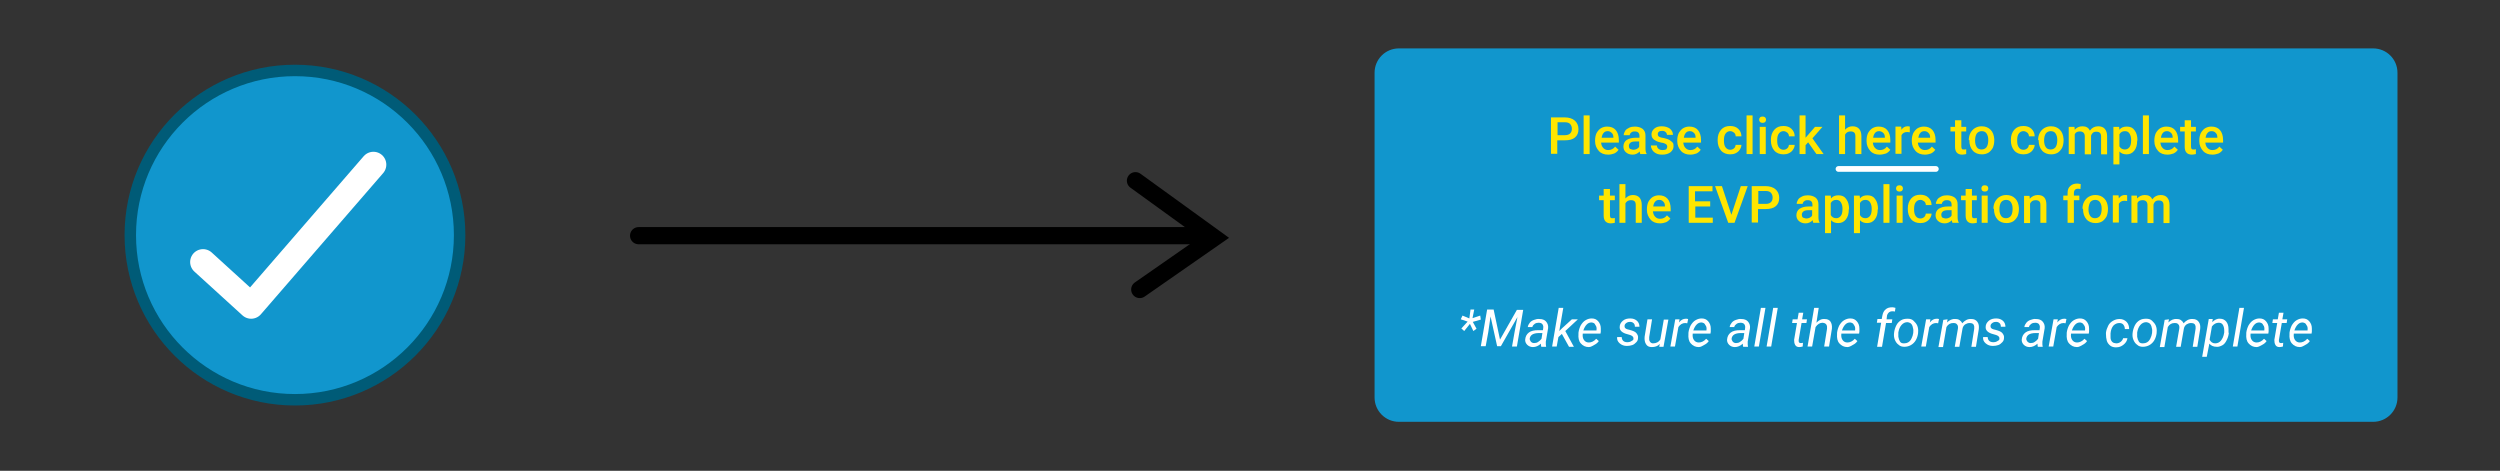 <?xml version="1.0" encoding="utf-8"?>
<!-- Generator: Adobe Illustrator 21.1.0, SVG Export Plug-In . SVG Version: 6.00 Build 0)  -->
<svg version="1.1" id="Layer_3" xmlns="http://www.w3.org/2000/svg" xmlns:xlink="http://www.w3.org/1999/xlink" x="0px" y="0px"
	 viewBox="0 0 873 164.4" style="enable-background:new 0 0 873 164.4;" xml:space="preserve">
<rect x="0" y="0" width="873" height="164.4" fill="#333333" stroke="none"/>
<style type="text/css">
	.st0{fill:#1196CD;}
	.st1{fill:none;stroke:#000000;stroke-width:6;stroke-linecap:round;stroke-miterlimit:10;}
	.st2{fill:#FFE600;}
	.st3{fill:#FFFFFF;}
	.st4{fill:none;stroke:#FFE600;stroke-width:2;stroke-linecap:round;stroke-miterlimit:10;}
	.st5{fill:#FFFFFF;stroke:#000000;stroke-width:6;stroke-miterlimit:10;}
	.st6{fill:none;stroke:#000000;stroke-width:6;stroke-linecap:round;stroke-linejoin:round;stroke-miterlimit:10;}
	.st7{fill:#1196CD;stroke:#005B77;stroke-width:5;stroke-miterlimit:10;}
	.st8{fill:none;stroke:#FFFFFF;stroke-width:6;stroke-linecap:round;stroke-miterlimit:10;}
	.st9{fill:none;stroke:#FFFFFF;stroke-width:6;stroke-linecap:round;stroke-linejoin:round;stroke-miterlimit:10;}
	.st10{fill:#FFFFFF;stroke:#005B77;stroke-width:5;stroke-linecap:round;stroke-linejoin:round;stroke-miterlimit:10;}
	.st11{fill:none;stroke:#005B77;stroke-width:7;stroke-linecap:round;stroke-miterlimit:10;}
	.st12{fill:none;stroke:#FFFFFF;stroke-width:2;stroke-linecap:round;stroke-miterlimit:10;}
	.st13{fill:#1196CD;stroke:#005B77;stroke-width:4;stroke-miterlimit:10;}
	.st14{fill:none;stroke:#FFFFFF;stroke-width:9;stroke-linecap:round;stroke-linejoin:round;stroke-miterlimit:10;}
</style>
<path class="st0" d="M828.7,147.3H488.5c-4.7,0-8.5-3.8-8.5-8.5V25.4c0-4.7,3.8-8.5,8.5-8.5h340.2c4.7,0,8.5,3.8,8.5,8.5v113.4
	C837.2,143.5,833.4,147.3,828.7,147.3z"/>
<g>
	<path class="st2" d="M543.8,49v4.7h-2.2V41h4.9c1.4,0,2.6,0.4,3.4,1.1c0.8,0.7,1.3,1.7,1.3,3c0,1.3-0.4,2.2-1.2,2.9
		c-0.8,0.7-2,1-3.5,1H543.8z M543.8,47.2h2.7c0.8,0,1.4-0.2,1.8-0.6c0.4-0.4,0.6-0.9,0.6-1.6c0-0.7-0.2-1.2-0.6-1.7
		c-0.4-0.4-1-0.6-1.7-0.6h-2.7V47.2z"/>
	<path class="st2" d="M555.1,53.8H553V40.3h2.1V53.8z"/>
	<path class="st2" d="M561.6,54c-1.4,0-2.5-0.4-3.3-1.3c-0.8-0.9-1.3-2-1.3-3.4V49c0-1,0.2-1.8,0.5-2.5c0.4-0.7,0.9-1.3,1.5-1.7
		c0.7-0.4,1.4-0.6,2.2-0.6c1.3,0,2.3,0.4,3,1.2c0.7,0.8,1.1,2,1.1,3.5v0.9h-6.2c0.1,0.8,0.3,1.4,0.8,1.9c0.5,0.5,1,0.7,1.7,0.7
		c1,0,1.8-0.4,2.4-1.2l1.2,1.1c-0.4,0.6-0.9,1-1.5,1.3C563.1,53.8,562.4,54,561.6,54z M561.4,45.8c-0.6,0-1.1,0.2-1.4,0.6
		c-0.4,0.4-0.6,1-0.7,1.7h4.1V48c0-0.7-0.2-1.3-0.6-1.6C562.4,46,562,45.8,561.4,45.8z"/>
	<path class="st2" d="M572.8,53.8c-0.1-0.2-0.2-0.5-0.2-0.9c-0.7,0.7-1.5,1.1-2.5,1.1c-1,0-1.7-0.3-2.3-0.8s-0.9-1.2-0.9-2
		c0-1,0.4-1.8,1.1-2.3c0.8-0.5,1.8-0.8,3.2-0.8h1.3v-0.6c0-0.5-0.1-0.9-0.4-1.2c-0.3-0.3-0.7-0.4-1.3-0.4c-0.5,0-0.9,0.1-1.2,0.4
		c-0.3,0.2-0.5,0.6-0.5,0.9H567c0-0.5,0.2-1,0.5-1.5s0.8-0.8,1.4-1.1s1.3-0.4,2-0.4c1.1,0,2,0.3,2.7,0.8c0.7,0.6,1,1.3,1,2.4v4.3
		c0,0.9,0.1,1.5,0.4,2v0.1H572.8z M570.4,52.3c0.4,0,0.8-0.1,1.2-0.3c0.4-0.2,0.7-0.5,0.8-0.8v-1.8h-1.2c-0.8,0-1.4,0.1-1.8,0.4
		s-0.6,0.7-0.6,1.2c0,0.4,0.1,0.7,0.4,1C569.6,52.1,570,52.3,570.4,52.3z"/>
	<path class="st2" d="M582.2,51.2c0-0.4-0.2-0.7-0.5-0.9s-0.8-0.4-1.6-0.5c-0.7-0.2-1.3-0.3-1.8-0.6c-1.1-0.5-1.6-1.3-1.6-2.2
		c0-0.8,0.3-1.5,1-2.1c0.7-0.6,1.6-0.8,2.6-0.8c1.1,0,2.1,0.3,2.8,0.8c0.7,0.6,1.1,1.3,1.1,2.2h-2.1c0-0.4-0.2-0.8-0.5-1
		c-0.3-0.3-0.7-0.4-1.2-0.4c-0.5,0-0.9,0.1-1.1,0.3c-0.3,0.2-0.4,0.5-0.4,0.9c0,0.3,0.1,0.6,0.4,0.8s0.8,0.4,1.7,0.5
		c0.8,0.2,1.5,0.4,2,0.7c0.5,0.3,0.8,0.6,1.1,0.9s0.3,0.8,0.3,1.3c0,0.9-0.4,1.5-1.1,2.1c-0.7,0.5-1.6,0.8-2.8,0.8
		c-0.8,0-1.5-0.1-2.1-0.4c-0.6-0.3-1.1-0.7-1.4-1.2c-0.3-0.5-0.5-1-0.5-1.6h2.1c0,0.5,0.2,0.9,0.6,1.2s0.8,0.4,1.4,0.4
		c0.6,0,1-0.1,1.3-0.3C582,51.8,582.2,51.6,582.2,51.2z"/>
	<path class="st2" d="M590.3,54c-1.4,0-2.5-0.4-3.3-1.3c-0.8-0.9-1.3-2-1.3-3.4V49c0-1,0.2-1.8,0.5-2.5c0.4-0.7,0.9-1.3,1.5-1.7
		c0.7-0.4,1.4-0.6,2.2-0.6c1.3,0,2.3,0.4,3,1.2c0.7,0.8,1.1,2,1.1,3.5v0.9h-6.2c0.1,0.8,0.3,1.4,0.8,1.9c0.5,0.5,1,0.7,1.7,0.7
		c1,0,1.8-0.4,2.4-1.2l1.2,1.1c-0.4,0.6-0.9,1-1.5,1.3C591.8,53.8,591.1,54,590.3,54z M590.1,45.8c-0.6,0-1.1,0.2-1.4,0.6
		c-0.4,0.4-0.6,1-0.7,1.7h4.1V48c0-0.7-0.2-1.3-0.6-1.6C591.1,46,590.7,45.8,590.1,45.8z"/>
	<path class="st2" d="M604.2,52.3c0.5,0,1-0.2,1.3-0.5c0.4-0.3,0.5-0.7,0.6-1.2h2c0,0.6-0.2,1.1-0.6,1.7c-0.3,0.5-0.8,0.9-1.4,1.2
		s-1.2,0.4-1.9,0.4c-1.3,0-2.4-0.4-3.2-1.3c-0.8-0.9-1.2-2.1-1.2-3.6v-0.2c0-1.4,0.4-2.6,1.2-3.5c0.8-0.9,1.8-1.3,3.2-1.3
		c1.1,0,2.1,0.3,2.8,1c0.7,0.7,1.1,1.5,1.1,2.6h-2c0-0.5-0.2-1-0.6-1.3s-0.8-0.5-1.3-0.5c-0.7,0-1.2,0.3-1.6,0.8
		c-0.4,0.5-0.6,1.3-0.6,2.3v0.3c0,1,0.2,1.8,0.6,2.3C603,52,603.5,52.3,604.2,52.3z"/>
	<path class="st2" d="M612,53.8h-2.1V40.3h2.1V53.8z"/>
	<path class="st2" d="M614.3,41.8c0-0.3,0.1-0.6,0.3-0.8c0.2-0.2,0.5-0.3,0.9-0.3c0.4,0,0.7,0.1,0.9,0.3c0.2,0.2,0.3,0.5,0.3,0.8
		c0,0.3-0.1,0.6-0.3,0.8s-0.5,0.3-0.9,0.3c-0.4,0-0.7-0.1-0.9-0.3S614.3,42.1,614.3,41.8z M616.6,53.8h-2.1v-9.5h2.1V53.8z"/>
	<path class="st2" d="M622.8,52.3c0.5,0,1-0.2,1.3-0.5c0.4-0.3,0.5-0.7,0.6-1.2h2c0,0.6-0.2,1.1-0.6,1.7c-0.3,0.5-0.8,0.9-1.4,1.2
		s-1.2,0.4-1.9,0.4c-1.3,0-2.4-0.4-3.2-1.3c-0.8-0.9-1.2-2.1-1.2-3.6v-0.2c0-1.4,0.4-2.6,1.2-3.5c0.8-0.9,1.8-1.3,3.2-1.3
		c1.1,0,2.1,0.3,2.8,1c0.7,0.7,1.1,1.5,1.1,2.6h-2c0-0.5-0.2-1-0.6-1.3s-0.8-0.5-1.3-0.5c-0.7,0-1.2,0.3-1.6,0.8
		c-0.4,0.5-0.6,1.3-0.6,2.3v0.3c0,1,0.2,1.8,0.6,2.3C621.6,52,622.1,52.3,622.8,52.3z"/>
	<path class="st2" d="M631.4,49.7l-0.9,1v3.1h-2.1V40.3h2.1v7.8l0.7-0.8l2.6-3h2.6l-3.5,4l3.9,5.5h-2.5L631.4,49.7z"/>
	<path class="st2" d="M644.3,45.3c0.7-0.8,1.6-1.2,2.6-1.2c2,0,3.1,1.2,3.1,3.5v6.2h-2.1v-6.1c0-0.7-0.1-1.1-0.4-1.4
		c-0.3-0.3-0.7-0.4-1.3-0.4c-0.9,0-1.5,0.4-1.9,1.1v6.8h-2.1V40.3h2.1V45.3z"/>
	<path class="st2" d="M656.4,54c-1.4,0-2.5-0.4-3.3-1.3c-0.8-0.9-1.3-2-1.3-3.4V49c0-1,0.2-1.8,0.5-2.5c0.4-0.7,0.9-1.3,1.5-1.7
		c0.7-0.4,1.4-0.6,2.2-0.6c1.3,0,2.3,0.4,3,1.2c0.7,0.8,1.1,2,1.1,3.5v0.9H654c0.1,0.8,0.3,1.4,0.8,1.9c0.5,0.5,1,0.7,1.7,0.7
		c1,0,1.8-0.4,2.4-1.2l1.2,1.1c-0.4,0.6-0.9,1-1.5,1.3C657.9,53.8,657.2,54,656.4,54z M656.2,45.8c-0.6,0-1.1,0.2-1.4,0.6
		c-0.4,0.4-0.6,1-0.7,1.7h4.1V48c0-0.7-0.2-1.3-0.6-1.6C657.2,46,656.7,45.8,656.2,45.8z"/>
	<path class="st2" d="M666.9,46.2c-0.3,0-0.6-0.1-0.9-0.1c-1,0-1.6,0.4-2,1.1v6.5h-2.1v-9.5h2l0.1,1.1c0.5-0.8,1.2-1.2,2.1-1.2
		c0.3,0,0.6,0,0.8,0.1L666.9,46.2z"/>
	<path class="st2" d="M672.2,54c-1.4,0-2.5-0.4-3.3-1.3c-0.8-0.9-1.3-2-1.3-3.4V49c0-1,0.2-1.8,0.5-2.5c0.4-0.7,0.9-1.3,1.5-1.7
		c0.7-0.4,1.4-0.6,2.2-0.6c1.3,0,2.3,0.4,3,1.2c0.7,0.8,1.1,2,1.1,3.5v0.9h-6.2c0.1,0.8,0.3,1.4,0.8,1.9c0.5,0.5,1,0.7,1.7,0.7
		c1,0,1.8-0.4,2.4-1.2l1.2,1.1c-0.4,0.6-0.9,1-1.5,1.3C673.7,53.8,673,54,672.2,54z M672,45.8c-0.6,0-1.1,0.2-1.4,0.6
		c-0.4,0.4-0.6,1-0.7,1.7h4.1V48c0-0.7-0.2-1.3-0.6-1.6C673,46,672.6,45.8,672,45.8z"/>
	<path class="st2" d="M684.9,42v2.3h1.7v1.6h-1.7v5.3c0,0.4,0.1,0.6,0.2,0.8s0.4,0.2,0.8,0.2c0.2,0,0.5,0,0.7-0.1v1.7
		c-0.5,0.1-1,0.2-1.4,0.2c-1.6,0-2.5-0.9-2.5-2.7v-5.4h-1.6v-1.6h1.6V42H684.9z"/>
	<path class="st2" d="M687.5,48.9c0-0.9,0.2-1.8,0.6-2.5c0.4-0.7,0.9-1.3,1.6-1.7c0.7-0.4,1.4-0.6,2.3-0.6c1.3,0,2.3,0.4,3.1,1.2
		c0.8,0.8,1.2,1.9,1.3,3.3l0,0.5c0,0.9-0.2,1.8-0.5,2.5c-0.4,0.7-0.9,1.3-1.5,1.7c-0.7,0.4-1.4,0.6-2.3,0.6c-1.3,0-2.4-0.4-3.2-1.3
		c-0.8-0.9-1.2-2.1-1.2-3.6V48.9z M689.7,49.1c0,1,0.2,1.7,0.6,2.3c0.4,0.6,1,0.8,1.7,0.8s1.3-0.3,1.7-0.8c0.4-0.6,0.6-1.4,0.6-2.5
		c0-1-0.2-1.7-0.6-2.3c-0.4-0.6-1-0.8-1.7-0.8c-0.7,0-1.3,0.3-1.7,0.8C689.9,47.2,689.7,48,689.7,49.1z"/>
	<path class="st2" d="M706.6,52.3c0.5,0,1-0.2,1.3-0.5c0.4-0.3,0.5-0.7,0.6-1.2h2c0,0.6-0.2,1.1-0.6,1.7c-0.3,0.5-0.8,0.9-1.4,1.2
		s-1.2,0.4-1.9,0.4c-1.3,0-2.4-0.4-3.2-1.3c-0.8-0.9-1.2-2.1-1.2-3.6v-0.2c0-1.4,0.4-2.6,1.2-3.5c0.8-0.9,1.8-1.3,3.2-1.3
		c1.1,0,2.1,0.3,2.8,1c0.7,0.7,1.1,1.5,1.1,2.6h-2c0-0.5-0.2-1-0.6-1.3s-0.8-0.5-1.3-0.5c-0.7,0-1.2,0.3-1.6,0.8
		c-0.4,0.5-0.6,1.3-0.6,2.3v0.3c0,1,0.2,1.8,0.6,2.3C705.3,52,705.9,52.3,706.6,52.3z"/>
	<path class="st2" d="M711.7,48.9c0-0.9,0.2-1.8,0.6-2.5c0.4-0.7,0.9-1.3,1.6-1.7c0.7-0.4,1.4-0.6,2.3-0.6c1.3,0,2.3,0.4,3.1,1.2
		c0.8,0.8,1.2,1.9,1.3,3.3l0,0.5c0,0.9-0.2,1.8-0.5,2.5c-0.4,0.7-0.9,1.3-1.5,1.7c-0.7,0.4-1.4,0.6-2.3,0.6c-1.3,0-2.4-0.4-3.2-1.3
		c-0.8-0.9-1.2-2.1-1.2-3.6V48.9z M713.8,49.1c0,1,0.2,1.7,0.6,2.3c0.4,0.6,1,0.8,1.7,0.8s1.3-0.3,1.7-0.8c0.4-0.6,0.6-1.4,0.6-2.5
		c0-1-0.2-1.7-0.6-2.3c-0.4-0.6-1-0.8-1.7-0.8c-0.7,0-1.3,0.3-1.7,0.8C714,47.2,713.8,48,713.8,49.1z"/>
	<path class="st2" d="M724.4,44.3l0.1,1c0.7-0.8,1.6-1.2,2.7-1.2c1.3,0,2.1,0.5,2.6,1.5c0.7-1,1.7-1.5,2.9-1.5c1,0,1.8,0.3,2.3,0.9
		c0.5,0.6,0.8,1.4,0.8,2.6v6.3h-2.1v-6.2c0-0.6-0.1-1-0.4-1.3s-0.7-0.4-1.3-0.4c-0.5,0-0.9,0.1-1.2,0.4c-0.3,0.3-0.5,0.6-0.6,1
		l0,6.5H728v-6.3c0-1.1-0.6-1.7-1.7-1.7c-0.9,0-1.5,0.3-1.8,1v6.9h-2.1v-9.5H724.4z"/>
	<path class="st2" d="M746.3,49.1c0,1.5-0.3,2.6-1,3.5c-0.7,0.9-1.6,1.3-2.7,1.3c-1,0-1.9-0.3-2.5-1v4.5H738V44.3h2l0.1,1
		c0.6-0.8,1.5-1.1,2.6-1.1c1.2,0,2.1,0.4,2.7,1.3c0.7,0.9,1,2.1,1,3.6V49.1z M744.2,48.9c0-0.9-0.2-1.7-0.6-2.3
		c-0.4-0.6-0.9-0.8-1.6-0.8c-0.9,0-1.5,0.4-1.9,1.1v4.2c0.4,0.7,1,1.1,1.9,1.1c0.7,0,1.2-0.3,1.6-0.8
		C744,50.9,744.2,50.1,744.2,48.9z"/>
	<path class="st2" d="M750.4,53.8h-2.1V40.3h2.1V53.8z"/>
	<path class="st2" d="M756.9,54c-1.4,0-2.5-0.4-3.3-1.3c-0.8-0.9-1.3-2-1.3-3.4V49c0-1,0.2-1.8,0.5-2.5c0.4-0.7,0.9-1.3,1.5-1.7
		c0.7-0.4,1.4-0.6,2.2-0.6c1.3,0,2.3,0.4,3,1.2c0.7,0.8,1.1,2,1.1,3.5v0.9h-6.2c0.1,0.8,0.3,1.4,0.8,1.9c0.5,0.5,1,0.7,1.7,0.7
		c1,0,1.8-0.4,2.4-1.2l1.2,1.1c-0.4,0.6-0.9,1-1.5,1.3C758.4,53.8,757.7,54,756.9,54z M756.7,45.8c-0.6,0-1.1,0.2-1.4,0.6
		c-0.4,0.4-0.6,1-0.7,1.7h4.1V48c0-0.7-0.2-1.3-0.6-1.6C757.7,46,757.3,45.8,756.7,45.8z"/>
	<path class="st2" d="M765.1,42v2.3h1.7v1.6h-1.7v5.3c0,0.4,0.1,0.6,0.2,0.8s0.4,0.2,0.8,0.2c0.2,0,0.5,0,0.7-0.1v1.7
		c-0.5,0.1-1,0.2-1.4,0.2c-1.6,0-2.5-0.9-2.5-2.7v-5.4h-1.6v-1.6h1.6V42H765.1z"/>
	<path class="st2" d="M772.6,54c-1.4,0-2.5-0.4-3.3-1.3c-0.8-0.9-1.3-2-1.3-3.4V49c0-1,0.2-1.8,0.5-2.5c0.4-0.7,0.9-1.3,1.5-1.7
		c0.7-0.4,1.4-0.6,2.2-0.6c1.3,0,2.3,0.4,3,1.2c0.7,0.8,1.1,2,1.1,3.5v0.9h-6.2c0.1,0.8,0.3,1.4,0.8,1.9c0.5,0.5,1,0.7,1.7,0.7
		c1,0,1.8-0.4,2.4-1.2l1.2,1.1c-0.4,0.6-0.9,1-1.5,1.3C774.1,53.8,773.4,54,772.6,54z M772.3,45.8c-0.6,0-1.1,0.2-1.4,0.6
		c-0.4,0.4-0.6,1-0.7,1.7h4.1V48c0-0.7-0.2-1.3-0.6-1.6C773.4,46,772.9,45.8,772.3,45.8z"/>
	<path class="st2" d="M562.2,66v2.3h1.7v1.6h-1.7v5.3c0,0.4,0.1,0.6,0.2,0.8s0.4,0.2,0.8,0.2c0.2,0,0.5,0,0.7-0.1v1.7
		c-0.5,0.1-1,0.2-1.4,0.2c-1.6,0-2.5-0.9-2.5-2.7v-5.4h-1.6v-1.6h1.6V66H562.2z"/>
	<path class="st2" d="M567.6,69.3c0.7-0.8,1.6-1.2,2.6-1.2c2,0,3.1,1.2,3.1,3.5v6.2h-2.1v-6.1c0-0.7-0.1-1.1-0.4-1.4
		c-0.3-0.3-0.7-0.4-1.3-0.4c-0.9,0-1.5,0.4-1.9,1.1v6.8h-2.1V64.3h2.1V69.3z"/>
	<path class="st2" d="M579.7,78c-1.4,0-2.5-0.4-3.3-1.3c-0.8-0.9-1.3-2-1.3-3.4V73c0-1,0.2-1.8,0.5-2.5c0.4-0.7,0.9-1.3,1.5-1.7
		c0.7-0.4,1.4-0.6,2.2-0.6c1.3,0,2.3,0.4,3,1.2c0.7,0.8,1.1,2,1.1,3.5v0.9h-6.2c0.1,0.8,0.3,1.4,0.8,1.9c0.5,0.5,1,0.7,1.7,0.7
		c1,0,1.8-0.4,2.4-1.2l1.2,1.1c-0.4,0.6-0.9,1-1.5,1.3C581.2,77.8,580.5,78,579.7,78z M579.4,69.8c-0.6,0-1.1,0.2-1.4,0.6
		c-0.4,0.4-0.6,1-0.7,1.7h4.1V72c0-0.7-0.2-1.3-0.6-1.6C580.5,70,580,69.8,579.4,69.8z"/>
	<path class="st2" d="M597.3,72.1h-5.3V76h6.1v1.8h-8.4V65h8.3v1.8h-6.1v3.5h5.3V72.1z"/>
	<path class="st2" d="M604.6,75l3.3-10h2.4l-4.6,12.8h-2.2L598.9,65h2.4L604.6,75z"/>
	<path class="st2" d="M613.9,73v4.7h-2.2V65h4.9c1.4,0,2.6,0.4,3.4,1.1c0.8,0.7,1.3,1.7,1.3,3c0,1.3-0.4,2.2-1.2,2.9
		c-0.8,0.7-2,1-3.5,1H613.9z M613.9,71.2h2.7c0.8,0,1.4-0.2,1.8-0.6c0.4-0.4,0.6-0.9,0.6-1.6c0-0.7-0.2-1.2-0.6-1.7
		c-0.4-0.4-1-0.6-1.7-0.6h-2.7V71.2z"/>
	<path class="st2" d="M633.2,77.8c-0.1-0.2-0.2-0.5-0.2-0.9c-0.7,0.7-1.5,1.1-2.5,1.1c-1,0-1.7-0.3-2.3-0.8s-0.9-1.2-0.9-2
		c0-1,0.4-1.8,1.1-2.3c0.8-0.5,1.8-0.8,3.2-0.8h1.3v-0.6c0-0.5-0.1-0.9-0.4-1.2c-0.3-0.3-0.7-0.4-1.3-0.4c-0.5,0-0.9,0.1-1.2,0.4
		c-0.3,0.2-0.5,0.6-0.5,0.9h-2.1c0-0.5,0.2-1,0.5-1.5s0.8-0.8,1.4-1.1s1.3-0.4,2-0.4c1.1,0,2,0.3,2.7,0.8c0.7,0.6,1,1.3,1,2.4v4.3
		c0,0.9,0.1,1.5,0.4,2v0.1H633.2z M630.8,76.3c0.4,0,0.8-0.1,1.2-0.3c0.4-0.2,0.7-0.5,0.8-0.8v-1.8h-1.2c-0.8,0-1.4,0.1-1.8,0.4
		s-0.6,0.7-0.6,1.2c0,0.4,0.1,0.7,0.4,1C630,76.1,630.4,76.3,630.8,76.3z"/>
	<path class="st2" d="M645.6,73.1c0,1.5-0.3,2.6-1,3.5c-0.7,0.9-1.6,1.3-2.7,1.3c-1,0-1.9-0.3-2.5-1v4.5h-2.1V68.3h2l0.1,1
		c0.6-0.8,1.5-1.1,2.6-1.1c1.2,0,2.1,0.4,2.7,1.3c0.7,0.9,1,2.1,1,3.6V73.1z M643.4,72.9c0-0.9-0.2-1.7-0.6-2.3
		c-0.4-0.6-0.9-0.8-1.6-0.8c-0.9,0-1.5,0.4-1.9,1.1v4.2c0.4,0.7,1,1.1,1.9,1.1c0.7,0,1.2-0.3,1.6-0.8
		C643.2,74.9,643.4,74.1,643.4,72.9z"/>
	<path class="st2" d="M655.7,73.1c0,1.5-0.3,2.6-1,3.5c-0.7,0.9-1.6,1.3-2.7,1.3c-1,0-1.9-0.3-2.5-1v4.5h-2.1V68.3h2l0.1,1
		c0.6-0.8,1.5-1.1,2.6-1.1c1.2,0,2.1,0.4,2.7,1.3c0.7,0.9,1,2.1,1,3.6V73.1z M653.6,72.9c0-0.9-0.2-1.7-0.6-2.3
		c-0.4-0.6-0.9-0.8-1.6-0.8c-0.9,0-1.5,0.4-1.9,1.1v4.2c0.4,0.7,1,1.1,1.9,1.1c0.7,0,1.2-0.3,1.6-0.8
		C653.4,74.9,653.6,74.1,653.6,72.9z"/>
	<path class="st2" d="M659.8,77.8h-2.1V64.3h2.1V77.8z"/>
	<path class="st2" d="M662.1,65.8c0-0.3,0.1-0.6,0.3-0.8c0.2-0.2,0.5-0.3,0.9-0.3c0.4,0,0.7,0.1,0.9,0.3c0.2,0.2,0.3,0.5,0.3,0.8
		c0,0.3-0.1,0.6-0.3,0.8s-0.5,0.3-0.9,0.3c-0.4,0-0.7-0.1-0.9-0.3S662.1,66.1,662.1,65.8z M664.4,77.8h-2.1v-9.5h2.1V77.8z"/>
	<path class="st2" d="M670.6,76.3c0.5,0,1-0.2,1.3-0.5c0.4-0.3,0.5-0.7,0.6-1.2h2c0,0.6-0.2,1.1-0.6,1.7c-0.3,0.5-0.8,0.9-1.4,1.2
		s-1.2,0.4-1.9,0.4c-1.3,0-2.4-0.4-3.2-1.3c-0.8-0.9-1.2-2.1-1.2-3.6v-0.2c0-1.4,0.4-2.6,1.2-3.5c0.8-0.9,1.8-1.3,3.2-1.3
		c1.1,0,2.1,0.3,2.8,1c0.7,0.7,1.1,1.5,1.1,2.6h-2c0-0.5-0.2-1-0.6-1.3s-0.8-0.5-1.3-0.5c-0.7,0-1.2,0.3-1.6,0.8
		c-0.4,0.5-0.6,1.3-0.6,2.3v0.3c0,1,0.2,1.8,0.6,2.3C669.4,76,669.9,76.3,670.6,76.3z"/>
	<path class="st2" d="M681.8,77.8c-0.1-0.2-0.2-0.5-0.2-0.9c-0.7,0.7-1.5,1.1-2.5,1.1c-1,0-1.7-0.3-2.3-0.8s-0.9-1.2-0.9-2
		c0-1,0.4-1.8,1.1-2.3c0.8-0.5,1.8-0.8,3.2-0.8h1.3v-0.6c0-0.5-0.1-0.9-0.4-1.2c-0.3-0.3-0.7-0.4-1.3-0.4c-0.5,0-0.9,0.1-1.2,0.4
		c-0.3,0.2-0.5,0.6-0.5,0.9H676c0-0.5,0.2-1,0.5-1.5s0.8-0.8,1.4-1.1s1.3-0.4,2-0.4c1.1,0,2,0.3,2.7,0.8c0.7,0.6,1,1.3,1,2.4v4.3
		c0,0.9,0.1,1.5,0.4,2v0.1H681.8z M679.5,76.3c0.4,0,0.8-0.1,1.2-0.3c0.4-0.2,0.7-0.5,0.8-0.8v-1.8h-1.2c-0.8,0-1.4,0.1-1.8,0.4
		s-0.6,0.7-0.6,1.2c0,0.4,0.1,0.7,0.4,1C678.7,76.1,679,76.3,679.5,76.3z"/>
	<path class="st2" d="M688.6,66v2.3h1.7v1.6h-1.7v5.3c0,0.4,0.1,0.6,0.2,0.8s0.4,0.2,0.8,0.2c0.2,0,0.5,0,0.7-0.1v1.7
		c-0.5,0.1-1,0.2-1.4,0.2c-1.6,0-2.5-0.9-2.5-2.7v-5.4h-1.6v-1.6h1.6V66H688.6z"/>
	<path class="st2" d="M691.9,65.8c0-0.3,0.1-0.6,0.3-0.8c0.2-0.2,0.5-0.3,0.9-0.3c0.4,0,0.7,0.1,0.9,0.3c0.2,0.2,0.3,0.5,0.3,0.8
		c0,0.3-0.1,0.6-0.3,0.8s-0.5,0.3-0.9,0.3c-0.4,0-0.7-0.1-0.9-0.3S691.9,66.1,691.9,65.8z M694.1,77.8H692v-9.5h2.1V77.8z"/>
	<path class="st2" d="M696.1,72.9c0-0.9,0.2-1.8,0.6-2.5c0.4-0.7,0.9-1.3,1.6-1.7c0.7-0.4,1.4-0.6,2.3-0.6c1.3,0,2.3,0.4,3.1,1.2
		c0.8,0.8,1.2,1.9,1.3,3.3l0,0.5c0,0.9-0.2,1.8-0.5,2.5c-0.4,0.7-0.9,1.3-1.5,1.7c-0.7,0.4-1.4,0.6-2.3,0.6c-1.3,0-2.4-0.4-3.2-1.3
		c-0.8-0.9-1.2-2.1-1.2-3.6V72.9z M698.2,73.1c0,1,0.2,1.7,0.6,2.3c0.4,0.6,1,0.8,1.7,0.8s1.3-0.3,1.7-0.8c0.4-0.6,0.6-1.4,0.6-2.5
		c0-1-0.2-1.7-0.6-2.3c-0.4-0.6-1-0.8-1.7-0.8c-0.7,0-1.3,0.3-1.7,0.8C698.4,71.2,698.2,72,698.2,73.1z"/>
	<path class="st2" d="M708.7,68.3l0.1,1.1c0.7-0.8,1.6-1.3,2.8-1.3c2,0,3,1.1,3,3.4v6.3h-2.1v-6.2c0-0.6-0.1-1.1-0.4-1.3
		c-0.3-0.3-0.7-0.4-1.3-0.4c-0.9,0-1.5,0.4-1.9,1.2v6.8h-2.1v-9.5H708.7z"/>
	<path class="st2" d="M722,77.8v-7.9h-1.5v-1.6h1.5v-0.9c0-1.1,0.3-1.9,0.9-2.4c0.6-0.6,1.4-0.9,2.5-0.9c0.4,0,0.8,0.1,1.2,0.2
		l-0.1,1.7c-0.2,0-0.5-0.1-0.8-0.1c-1,0-1.5,0.5-1.5,1.6v0.8h1.9v1.6h-1.9v7.9H722z"/>
	<path class="st2" d="M727.2,72.9c0-0.9,0.2-1.8,0.6-2.5c0.4-0.7,0.9-1.3,1.6-1.7c0.7-0.4,1.4-0.6,2.3-0.6c1.3,0,2.3,0.4,3.1,1.2
		c0.8,0.8,1.2,1.9,1.3,3.3l0,0.5c0,0.9-0.2,1.8-0.5,2.5c-0.4,0.7-0.9,1.3-1.5,1.7c-0.7,0.4-1.4,0.6-2.3,0.6c-1.3,0-2.4-0.4-3.2-1.3
		c-0.8-0.9-1.2-2.1-1.2-3.6V72.9z M729.3,73.1c0,1,0.2,1.7,0.6,2.3c0.4,0.6,1,0.8,1.7,0.8s1.3-0.3,1.7-0.8c0.4-0.6,0.6-1.4,0.6-2.5
		c0-1-0.2-1.7-0.6-2.3c-0.4-0.6-1-0.8-1.7-0.8c-0.7,0-1.3,0.3-1.7,0.8C729.6,71.2,729.3,72,729.3,73.1z"/>
	<path class="st2" d="M742.8,70.2c-0.3,0-0.6-0.1-0.9-0.1c-1,0-1.6,0.4-2,1.1v6.5h-2.1v-9.5h2l0.1,1.1c0.5-0.8,1.2-1.2,2.1-1.2
		c0.3,0,0.6,0,0.8,0.1L742.8,70.2z"/>
	<path class="st2" d="M746.2,68.3l0.1,1c0.7-0.8,1.6-1.2,2.7-1.2c1.3,0,2.1,0.5,2.6,1.5c0.7-1,1.7-1.5,2.9-1.5c1,0,1.8,0.3,2.3,0.9
		c0.5,0.6,0.8,1.4,0.8,2.6v6.3h-2.1v-6.2c0-0.6-0.1-1-0.4-1.3s-0.7-0.4-1.3-0.4c-0.5,0-0.9,0.1-1.2,0.4c-0.3,0.3-0.5,0.6-0.6,1
		l0,6.5h-2.1v-6.3c0-1.1-0.6-1.7-1.7-1.7c-0.9,0-1.5,0.3-1.8,1v6.9h-2.1v-9.5H746.2z"/>
	<path class="st3" d="M512.5,112.3l-2.4-0.8l0.6-1.3l2.4,1l0.4-3.1h1.3l-0.6,3l2.7-0.9l0.2,1.4l-2.8,0.8l1.3,2.4l-1.1,0.8l-1.2-2.5
		l-2,2.5l-1-0.9L512.5,112.3z"/>
	<path class="st3" d="M521.6,108.2l2.2,10.4l5.9-10.4h2.2l-2.2,12.8H528l0.9-5.1l1-5.2l-5.8,10.2h-1.3l-2.3-10.4l-0.8,5.5l-0.9,4.9
		h-1.7l2.2-12.8H521.6z"/>
	<path class="st3" d="M538.2,121c0-0.2-0.1-0.3-0.1-0.5l0-0.5c-0.9,0.8-1.8,1.2-2.8,1.2c-0.8,0-1.5-0.3-2-0.8s-0.8-1.2-0.7-1.9
		c0.1-1,0.5-1.8,1.3-2.4c0.8-0.6,1.9-0.8,3.2-0.8l1.7,0l0.1-0.8c0.1-0.6-0.1-1-0.3-1.3s-0.7-0.5-1.3-0.5c-0.5,0-1,0.1-1.4,0.4
		c-0.4,0.3-0.7,0.6-0.8,1.1l-1.6,0c0.1-0.6,0.3-1,0.7-1.5s0.9-0.8,1.5-1s1.2-0.4,1.9-0.3c1,0,1.8,0.3,2.3,0.9s0.8,1.3,0.7,2.3
		l-0.8,4.7l0,0.7c0,0.3,0,0.6,0.1,1l0,0.1H538.2z M535.7,119.8c0.5,0,1-0.1,1.4-0.4c0.5-0.3,0.8-0.6,1.2-1.1l0.3-2l-1.2,0
		c-1,0-1.8,0.2-2.3,0.5s-0.8,0.8-0.9,1.3c-0.1,0.4,0.1,0.8,0.3,1.1C534.8,119.6,535.2,119.8,535.7,119.8z"/>
	<path class="st3" d="M545.4,116.6l-1.2,1.1l-0.6,3.3H542l2.3-13.5h1.6l-1.4,8.1l1-1l3.4-3.1h2.1l-4.4,4.1l3,5.5h-1.7L545.4,116.6z"
		/>
	<path class="st3" d="M554.8,121.2c-1.2,0-2.1-0.5-2.8-1.3s-0.9-1.9-0.8-3.3l0-0.4c0.1-0.9,0.4-1.8,0.8-2.6c0.5-0.8,1-1.4,1.7-1.8
		s1.4-0.6,2.1-0.6c1,0,1.7,0.3,2.3,1s0.9,1.5,0.9,2.5c0,0.4,0,0.8,0,1.1l-0.1,0.7h-6.2c-0.1,0.9,0,1.6,0.4,2.2
		c0.4,0.6,1,0.9,1.7,0.9c0.9,0,1.8-0.4,2.6-1.3l0.9,0.8c-0.4,0.6-0.9,1-1.5,1.3S555.6,121.2,554.8,121.2z M555.8,112.6
		c-0.7,0-1.2,0.2-1.7,0.7s-0.9,1.2-1.2,2.1l4.6,0l0-0.1c0.1-0.7,0-1.4-0.4-1.8C556.9,112.9,556.5,112.7,555.8,112.6z"/>
	<path class="st3" d="M570.4,118.4c0.1-0.7-0.3-1.1-1.1-1.4l-1.7-0.5c-1.4-0.5-2.1-1.3-2-2.4c0-0.8,0.4-1.5,1.1-2.1s1.6-0.8,2.6-0.8
		c1,0,1.7,0.3,2.3,0.8c0.6,0.5,0.9,1.3,0.9,2.1l-1.6,0c0-0.5-0.1-0.9-0.4-1.2s-0.7-0.5-1.2-0.5c-0.6,0-1,0.1-1.4,0.4
		c-0.4,0.3-0.6,0.6-0.6,1c-0.1,0.6,0.3,1,1,1.2l0.8,0.2c1.1,0.3,1.9,0.6,2.3,1.1s0.7,1,0.6,1.7c0,0.6-0.2,1.1-0.6,1.5
		s-0.8,0.8-1.4,1s-1.2,0.3-1.9,0.3c-1,0-1.8-0.3-2.5-0.9s-1-1.3-0.9-2.2l1.6,0c0,0.5,0.2,1,0.5,1.3s0.8,0.5,1.4,0.5
		c0.6,0,1.1-0.1,1.5-0.4S570.3,118.9,570.4,118.4z"/>
	<path class="st3" d="M579.6,120.1c-0.7,0.8-1.7,1.1-2.8,1.1c-0.9,0-1.6-0.3-2-1c-0.4-0.6-0.6-1.5-0.5-2.6l1-6.1h1.6l-1,6.2
		c0,0.3,0,0.5,0,0.8c0,0.4,0.2,0.8,0.4,1s0.5,0.4,0.9,0.4c1.1,0,2-0.4,2.6-1.4l1.2-6.9h1.6l-1.7,9.5h-1.5L579.6,120.1z"/>
	<path class="st3" d="M589.2,112.9l-0.7-0.1c-1,0-1.8,0.5-2.4,1.4l-1.2,6.8h-1.6l1.7-9.5l1.5,0l-0.2,1.1c0.7-0.9,1.5-1.3,2.4-1.3
		c0.2,0,0.4,0,0.8,0.1L589.2,112.9z"/>
	<path class="st3" d="M593.2,121.2c-1.2,0-2.1-0.5-2.8-1.3s-0.9-1.9-0.8-3.3l0-0.4c0.1-0.9,0.4-1.8,0.8-2.6c0.5-0.8,1-1.4,1.7-1.8
		s1.4-0.6,2.1-0.6c1,0,1.7,0.3,2.3,1s0.9,1.5,0.9,2.5c0,0.4,0,0.8,0,1.1l-0.1,0.7h-6.2c-0.1,0.9,0,1.6,0.4,2.2
		c0.4,0.6,1,0.9,1.7,0.9c0.9,0,1.8-0.4,2.6-1.3l0.9,0.8c-0.4,0.6-0.9,1-1.5,1.3S594,121.2,593.2,121.2z M594.2,112.6
		c-0.7,0-1.2,0.2-1.7,0.7s-0.9,1.2-1.2,2.1l4.6,0l0-0.1c0.1-0.7,0-1.4-0.4-1.8C595.3,112.9,594.8,112.7,594.2,112.6z"/>
	<path class="st3" d="M608.7,121c0-0.2-0.1-0.3-0.1-0.5l0-0.5c-0.9,0.8-1.8,1.2-2.8,1.2c-0.8,0-1.5-0.3-2-0.8s-0.8-1.2-0.7-1.9
		c0.1-1,0.5-1.8,1.3-2.4c0.8-0.6,1.9-0.8,3.2-0.8l1.7,0l0.1-0.8c0.1-0.6-0.1-1-0.3-1.3s-0.7-0.5-1.3-0.5c-0.5,0-1,0.1-1.4,0.4
		c-0.4,0.3-0.7,0.6-0.8,1.1l-1.6,0c0.1-0.6,0.3-1,0.7-1.5s0.9-0.8,1.5-1s1.2-0.4,1.9-0.3c1,0,1.8,0.3,2.3,0.9s0.8,1.3,0.7,2.3
		l-0.8,4.7l0,0.7c0,0.3,0,0.6,0.1,1l0,0.1H608.7z M606.2,119.8c0.5,0,1-0.1,1.4-0.4c0.5-0.3,0.8-0.6,1.2-1.1l0.3-2l-1.2,0
		c-1,0-1.8,0.2-2.3,0.5s-0.8,0.8-0.9,1.3c-0.1,0.4,0.1,0.8,0.3,1.1C605.3,119.6,605.7,119.8,606.2,119.8z"/>
	<path class="st3" d="M614.2,121h-1.6l2.3-13.5h1.6L614.2,121z"/>
	<path class="st3" d="M618.5,121h-1.6l2.3-13.5h1.6L618.5,121z"/>
	<path class="st3" d="M629.7,109.2l-0.4,2.3h1.7l-0.2,1.3h-1.7l-1,5.9c0,0.2,0,0.3,0,0.4c0,0.5,0.3,0.7,0.7,0.7c0.2,0,0.5,0,0.8-0.1
		l-0.1,1.3c-0.4,0.1-0.8,0.2-1.2,0.2c-0.6,0-1.1-0.2-1.4-0.7s-0.4-1.1-0.4-1.8l1-5.9h-1.7l0.2-1.3h1.7l0.4-2.3H629.7z"/>
	<path class="st3" d="M634.3,112.7c0.8-0.9,1.8-1.4,2.9-1.3c0.9,0,1.6,0.3,2,0.9c0.4,0.6,0.6,1.4,0.5,2.5l-1,6.2H637l1-6.2
		c0-0.3,0-0.6,0-0.8c-0.1-0.8-0.6-1.2-1.5-1.3c-1,0-1.8,0.5-2.5,1.5l-1.2,6.8h-1.6l2.3-13.5h1.6L634.3,112.7z"/>
	<path class="st3" d="M645.1,121.2c-1.2,0-2.1-0.5-2.8-1.3s-0.9-1.9-0.8-3.3l0-0.4c0.1-0.9,0.4-1.8,0.8-2.6c0.5-0.8,1-1.4,1.7-1.8
		s1.4-0.6,2.1-0.6c1,0,1.7,0.3,2.3,1s0.9,1.5,0.9,2.5c0,0.4,0,0.8,0,1.1l-0.1,0.7h-6.2c-0.1,0.9,0,1.6,0.4,2.2
		c0.4,0.6,1,0.9,1.7,0.9c0.9,0,1.8-0.4,2.6-1.3l0.9,0.8c-0.4,0.6-0.9,1-1.5,1.3S645.9,121.2,645.1,121.2z M646.1,112.6
		c-0.7,0-1.2,0.2-1.7,0.7s-0.9,1.2-1.2,2.1l4.6,0l0-0.1c0.1-0.7,0-1.4-0.4-1.8C647.2,112.9,646.7,112.7,646.1,112.6z"/>
	<path class="st3" d="M655.5,121l1.4-8.3h-1.5l0.2-1.3h1.5l0.2-1.1c0.2-1,0.5-1.7,1.1-2.2c0.6-0.6,1.4-0.8,2.4-0.8
		c0.3,0,0.7,0.1,1.1,0.2l-0.2,1.3c-0.3-0.1-0.6-0.1-0.9-0.1c-0.6,0-1,0.2-1.3,0.5c-0.3,0.3-0.6,0.8-0.6,1.4l-0.1,0.9h2l-0.2,1.3h-2
		l-1.4,8.3H655.5z"/>
	<path class="st3" d="M666.2,111.3c0.8,0,1.5,0.2,2,0.7s1,1,1.3,1.7c0.3,0.7,0.4,1.6,0.3,2.4l0,0.2c-0.1,0.9-0.4,1.8-0.8,2.5
		s-1,1.3-1.7,1.7s-1.5,0.6-2.3,0.6c-0.8,0-1.5-0.2-2-0.7c-0.6-0.4-1-1-1.3-1.7s-0.4-1.5-0.3-2.4c0.1-1,0.4-1.9,0.8-2.7
		s1-1.4,1.7-1.8S665.3,111.3,666.2,111.3z M662.9,116.4c0,0.4,0,0.8,0,1.2c0.1,0.7,0.3,1.2,0.6,1.7s0.8,0.6,1.4,0.6
		c0.5,0,1-0.1,1.5-0.4s0.8-0.7,1.1-1.3s0.5-1.2,0.6-1.9c0-0.5,0.1-1,0-1.4c-0.1-0.7-0.3-1.3-0.6-1.7s-0.8-0.6-1.4-0.7
		c-0.8,0-1.5,0.3-2.1,1s-0.9,1.5-1.1,2.6L662.9,116.4z"/>
	<path class="st3" d="M676.8,112.9l-0.7-0.1c-1,0-1.8,0.5-2.4,1.4l-1.2,6.8h-1.6l1.7-9.5l1.5,0l-0.2,1.1c0.7-0.9,1.5-1.3,2.4-1.3
		c0.2,0,0.4,0,0.8,0.1L676.8,112.9z"/>
	<path class="st3" d="M680.1,111.5l-0.2,1.1c0.8-0.8,1.8-1.3,2.9-1.2c0.6,0,1.1,0.1,1.5,0.4s0.7,0.6,0.9,1.1c0.9-1,1.9-1.6,3.2-1.5
		c0.9,0,1.6,0.3,2.1,1s0.6,1.4,0.5,2.5l-1,6.2h-1.6l1-6.3c0-0.3,0-0.6,0-0.8c-0.1-0.8-0.6-1.2-1.6-1.2c-0.6,0-1.1,0.2-1.6,0.5
		c-0.5,0.4-0.8,0.9-0.9,1.5l-1.1,6.3h-1.6l1.1-6.3c0.1-0.7,0-1.2-0.3-1.5c-0.3-0.4-0.7-0.5-1.3-0.5c-1,0-1.8,0.4-2.4,1.4l-1.2,7
		h-1.6l1.7-9.5L680.1,111.5z"/>
	<path class="st3" d="M698.2,118.4c0.1-0.7-0.3-1.1-1.1-1.4l-1.7-0.5c-1.4-0.5-2.1-1.3-2-2.4c0-0.8,0.4-1.5,1.1-2.1s1.6-0.8,2.6-0.8
		c1,0,1.7,0.3,2.3,0.8c0.6,0.5,0.9,1.3,0.9,2.1l-1.6,0c0-0.5-0.1-0.9-0.4-1.2s-0.7-0.5-1.2-0.5c-0.6,0-1,0.1-1.4,0.4
		c-0.4,0.3-0.6,0.6-0.6,1c-0.1,0.6,0.3,1,1,1.2l0.8,0.2c1.1,0.3,1.9,0.6,2.3,1.1s0.7,1,0.6,1.7c0,0.6-0.2,1.1-0.6,1.5
		s-0.8,0.8-1.4,1s-1.2,0.3-1.9,0.3c-1,0-1.8-0.3-2.5-0.9s-1-1.3-0.9-2.2l1.6,0c0,0.5,0.2,1,0.5,1.3s0.8,0.5,1.4,0.5
		c0.6,0,1.1-0.1,1.5-0.4S698.1,118.9,698.2,118.4z"/>
	<path class="st3" d="M711.6,121c0-0.2-0.1-0.3-0.1-0.5l0-0.5c-0.9,0.8-1.8,1.2-2.8,1.2c-0.8,0-1.5-0.3-2-0.8s-0.8-1.2-0.7-1.9
		c0.1-1,0.5-1.8,1.3-2.4c0.8-0.6,1.9-0.8,3.2-0.8l1.7,0l0.1-0.8c0.1-0.6-0.1-1-0.3-1.3s-0.7-0.5-1.3-0.5c-0.5,0-1,0.1-1.4,0.4
		c-0.4,0.3-0.7,0.6-0.8,1.1l-1.6,0c0.1-0.6,0.3-1,0.7-1.5s0.9-0.8,1.5-1s1.2-0.4,1.9-0.3c1,0,1.8,0.3,2.3,0.9s0.8,1.3,0.7,2.3
		l-0.8,4.7l0,0.7c0,0.3,0,0.6,0.1,1l0,0.1H711.6z M709.1,119.8c0.5,0,1-0.1,1.4-0.4c0.5-0.3,0.8-0.6,1.2-1.1l0.3-2l-1.2,0
		c-1,0-1.8,0.2-2.3,0.5s-0.8,0.8-0.9,1.3c-0.1,0.4,0.1,0.8,0.3,1.1C708.3,119.6,708.6,119.8,709.1,119.8z"/>
	<path class="st3" d="M721.3,112.9l-0.7-0.1c-1,0-1.8,0.5-2.4,1.4L717,121h-1.6l1.7-9.5l1.5,0l-0.2,1.1c0.7-0.9,1.5-1.3,2.4-1.3
		c0.2,0,0.4,0,0.8,0.1L721.3,112.9z"/>
	<path class="st3" d="M725.3,121.2c-1.2,0-2.1-0.5-2.8-1.3s-0.9-1.9-0.8-3.3l0-0.4c0.1-0.9,0.4-1.8,0.8-2.6c0.5-0.8,1-1.4,1.7-1.8
		s1.4-0.6,2.1-0.6c1,0,1.7,0.3,2.3,1s0.9,1.5,0.9,2.5c0,0.4,0,0.8,0,1.1l-0.1,0.7h-6.2c-0.1,0.9,0,1.6,0.4,2.2
		c0.4,0.6,1,0.9,1.7,0.9c0.9,0,1.8-0.4,2.6-1.3l0.9,0.8c-0.4,0.6-0.9,1-1.5,1.3S726.1,121.2,725.3,121.2z M726.4,112.6
		c-0.7,0-1.2,0.2-1.7,0.7s-0.9,1.2-1.2,2.1l4.6,0l0-0.1c0.1-0.7,0-1.4-0.4-1.8C727.4,112.9,727,112.7,726.4,112.6z"/>
	<path class="st3" d="M739,119.9c0.6,0,1.1-0.2,1.5-0.5s0.8-0.8,0.9-1.3l1.5,0c-0.1,0.6-0.3,1.1-0.7,1.6s-0.9,0.9-1.5,1.2
		s-1.2,0.4-1.8,0.4c-0.8,0-1.5-0.2-2-0.6c-0.5-0.4-1-1-1.2-1.7s-0.3-1.5-0.3-2.4l0-0.4c0.1-0.9,0.4-1.7,0.8-2.5s1-1.3,1.7-1.7
		s1.4-0.6,2.3-0.6c1,0,1.8,0.4,2.4,1s0.9,1.5,0.9,2.5l-1.5,0c0-0.6-0.2-1.1-0.5-1.5s-0.8-0.6-1.4-0.6c-0.8,0-1.5,0.3-2.1,0.9
		c-0.5,0.6-0.9,1.5-1,2.7l0,0.2c0,0.4,0,0.8,0,1.2c0,0.7,0.2,1.2,0.6,1.6S738.4,119.8,739,119.9z"/>
	<path class="st3" d="M749.5,111.3c0.8,0,1.5,0.2,2,0.7s1,1,1.3,1.7c0.3,0.7,0.4,1.6,0.3,2.4l0,0.2c-0.1,0.9-0.4,1.8-0.8,2.5
		s-1,1.3-1.7,1.7s-1.5,0.6-2.3,0.6c-0.8,0-1.5-0.2-2-0.7c-0.6-0.4-1-1-1.3-1.7s-0.4-1.5-0.3-2.4c0.1-1,0.4-1.9,0.8-2.7
		s1-1.4,1.7-1.8S748.6,111.3,749.5,111.3z M746.3,116.4c0,0.4,0,0.8,0,1.2c0.1,0.7,0.3,1.2,0.6,1.7s0.8,0.6,1.4,0.6
		c0.5,0,1-0.1,1.5-0.4s0.8-0.7,1.1-1.3s0.5-1.2,0.6-1.9c0-0.5,0.1-1,0-1.4c-0.1-0.7-0.3-1.3-0.6-1.7s-0.8-0.6-1.4-0.7
		c-0.8,0-1.5,0.3-2.1,1s-0.9,1.5-1.1,2.6L746.3,116.4z"/>
	<path class="st3" d="M757.4,111.5l-0.2,1.1c0.8-0.8,1.8-1.3,2.9-1.2c0.6,0,1.1,0.1,1.5,0.4s0.7,0.6,0.9,1.1c0.9-1,1.9-1.6,3.2-1.5
		c0.9,0,1.6,0.3,2.1,1s0.6,1.4,0.5,2.5l-1,6.2h-1.6l1-6.3c0-0.3,0-0.6,0-0.8c-0.1-0.8-0.6-1.2-1.6-1.2c-0.6,0-1.1,0.2-1.6,0.5
		c-0.5,0.4-0.8,0.9-0.9,1.5l-1.1,6.3h-1.6l1.1-6.3c0.1-0.7,0-1.2-0.3-1.5c-0.3-0.4-0.7-0.5-1.3-0.5c-1,0-1.8,0.4-2.4,1.4l-1.2,7
		h-1.6l1.7-9.5L757.4,111.5z"/>
	<path class="st3" d="M778.3,116.3c-0.1,1-0.4,1.8-0.8,2.6s-0.9,1.4-1.5,1.7s-1.3,0.6-2,0.5c-1.1,0-1.9-0.4-2.5-1.1l-0.9,4.6H769
		l2.3-13.2l1.4,0l-0.2,1.1c0.8-0.8,1.7-1.3,2.8-1.2c0.9,0,1.6,0.4,2.1,1s0.8,1.5,0.8,2.7c0,0.4,0,0.7,0,1.1L778.3,116.3z
		 M776.7,116.1l0-0.7c0-0.9-0.2-1.5-0.5-2c-0.3-0.5-0.8-0.7-1.4-0.7c-0.9,0-1.7,0.4-2.4,1.3l-0.8,4.6c0.4,0.8,1,1.3,1.9,1.3
		c0.8,0,1.5-0.3,2-0.9C776.1,118.3,776.5,117.4,776.7,116.1z"/>
	<path class="st3" d="M781.3,121h-1.6l2.3-13.5h1.6L781.3,121z"/>
	<path class="st3" d="M788,121.2c-1.2,0-2.1-0.5-2.8-1.3s-0.9-1.9-0.8-3.3l0-0.4c0.1-0.9,0.4-1.8,0.8-2.6c0.5-0.8,1-1.4,1.7-1.8
		s1.4-0.6,2.1-0.6c1,0,1.7,0.3,2.3,1s0.9,1.5,0.9,2.5c0,0.4,0,0.8,0,1.1l-0.1,0.7h-6.2c-0.1,0.9,0,1.6,0.4,2.2
		c0.4,0.6,1,0.9,1.7,0.9c0.9,0,1.8-0.4,2.6-1.3l0.9,0.8c-0.4,0.6-0.9,1-1.5,1.3S788.7,121.2,788,121.2z M789,112.6
		c-0.7,0-1.2,0.2-1.7,0.7s-0.9,1.2-1.2,2.1l4.6,0l0-0.1c0.1-0.7,0-1.4-0.4-1.8C790.1,112.9,789.6,112.7,789,112.6z"/>
	<path class="st3" d="M797.4,109.2l-0.4,2.3h1.7l-0.2,1.3h-1.7l-1,5.9c0,0.2,0,0.3,0,0.4c0,0.5,0.3,0.7,0.7,0.7c0.2,0,0.5,0,0.8-0.1
		l-0.1,1.3c-0.4,0.1-0.8,0.2-1.2,0.2c-0.6,0-1.1-0.2-1.4-0.7s-0.4-1.1-0.4-1.8l1-5.9h-1.7l0.2-1.3h1.7l0.4-2.3H797.4z"/>
	<path class="st3" d="M803.1,121.2c-1.2,0-2.1-0.5-2.8-1.3s-0.9-1.9-0.8-3.3l0-0.4c0.1-0.9,0.4-1.8,0.8-2.6c0.5-0.8,1-1.4,1.7-1.8
		s1.4-0.6,2.1-0.6c1,0,1.7,0.3,2.3,1s0.9,1.5,0.9,2.5c0,0.4,0,0.8,0,1.1l-0.1,0.7h-6.2c-0.1,0.9,0,1.6,0.4,2.2
		c0.4,0.6,1,0.9,1.7,0.9c0.9,0,1.8-0.4,2.6-1.3l0.9,0.8c-0.4,0.6-0.9,1-1.5,1.3S803.9,121.2,803.1,121.2z M804.1,112.6
		c-0.7,0-1.2,0.2-1.7,0.7s-0.9,1.2-1.2,2.1l4.6,0l0-0.1c0.1-0.7,0-1.4-0.4-1.8C805.2,112.9,804.7,112.7,804.1,112.6z"/>
</g>
<g>
	<line class="st1" x1="223" y1="82.3" x2="422" y2="82.3"/>
	<polyline class="st1" points="396.5,63.1 424,83 398,101.1 	"/>
</g>
<line class="st12" x1="642" y1="59" x2="676" y2="59"/>
<circle class="st13" cx="103" cy="82.1" r="57.5"/>
<polyline class="st14" points="70.9,91.5 87.7,106.8 130.4,57.5 "/>
</svg>
